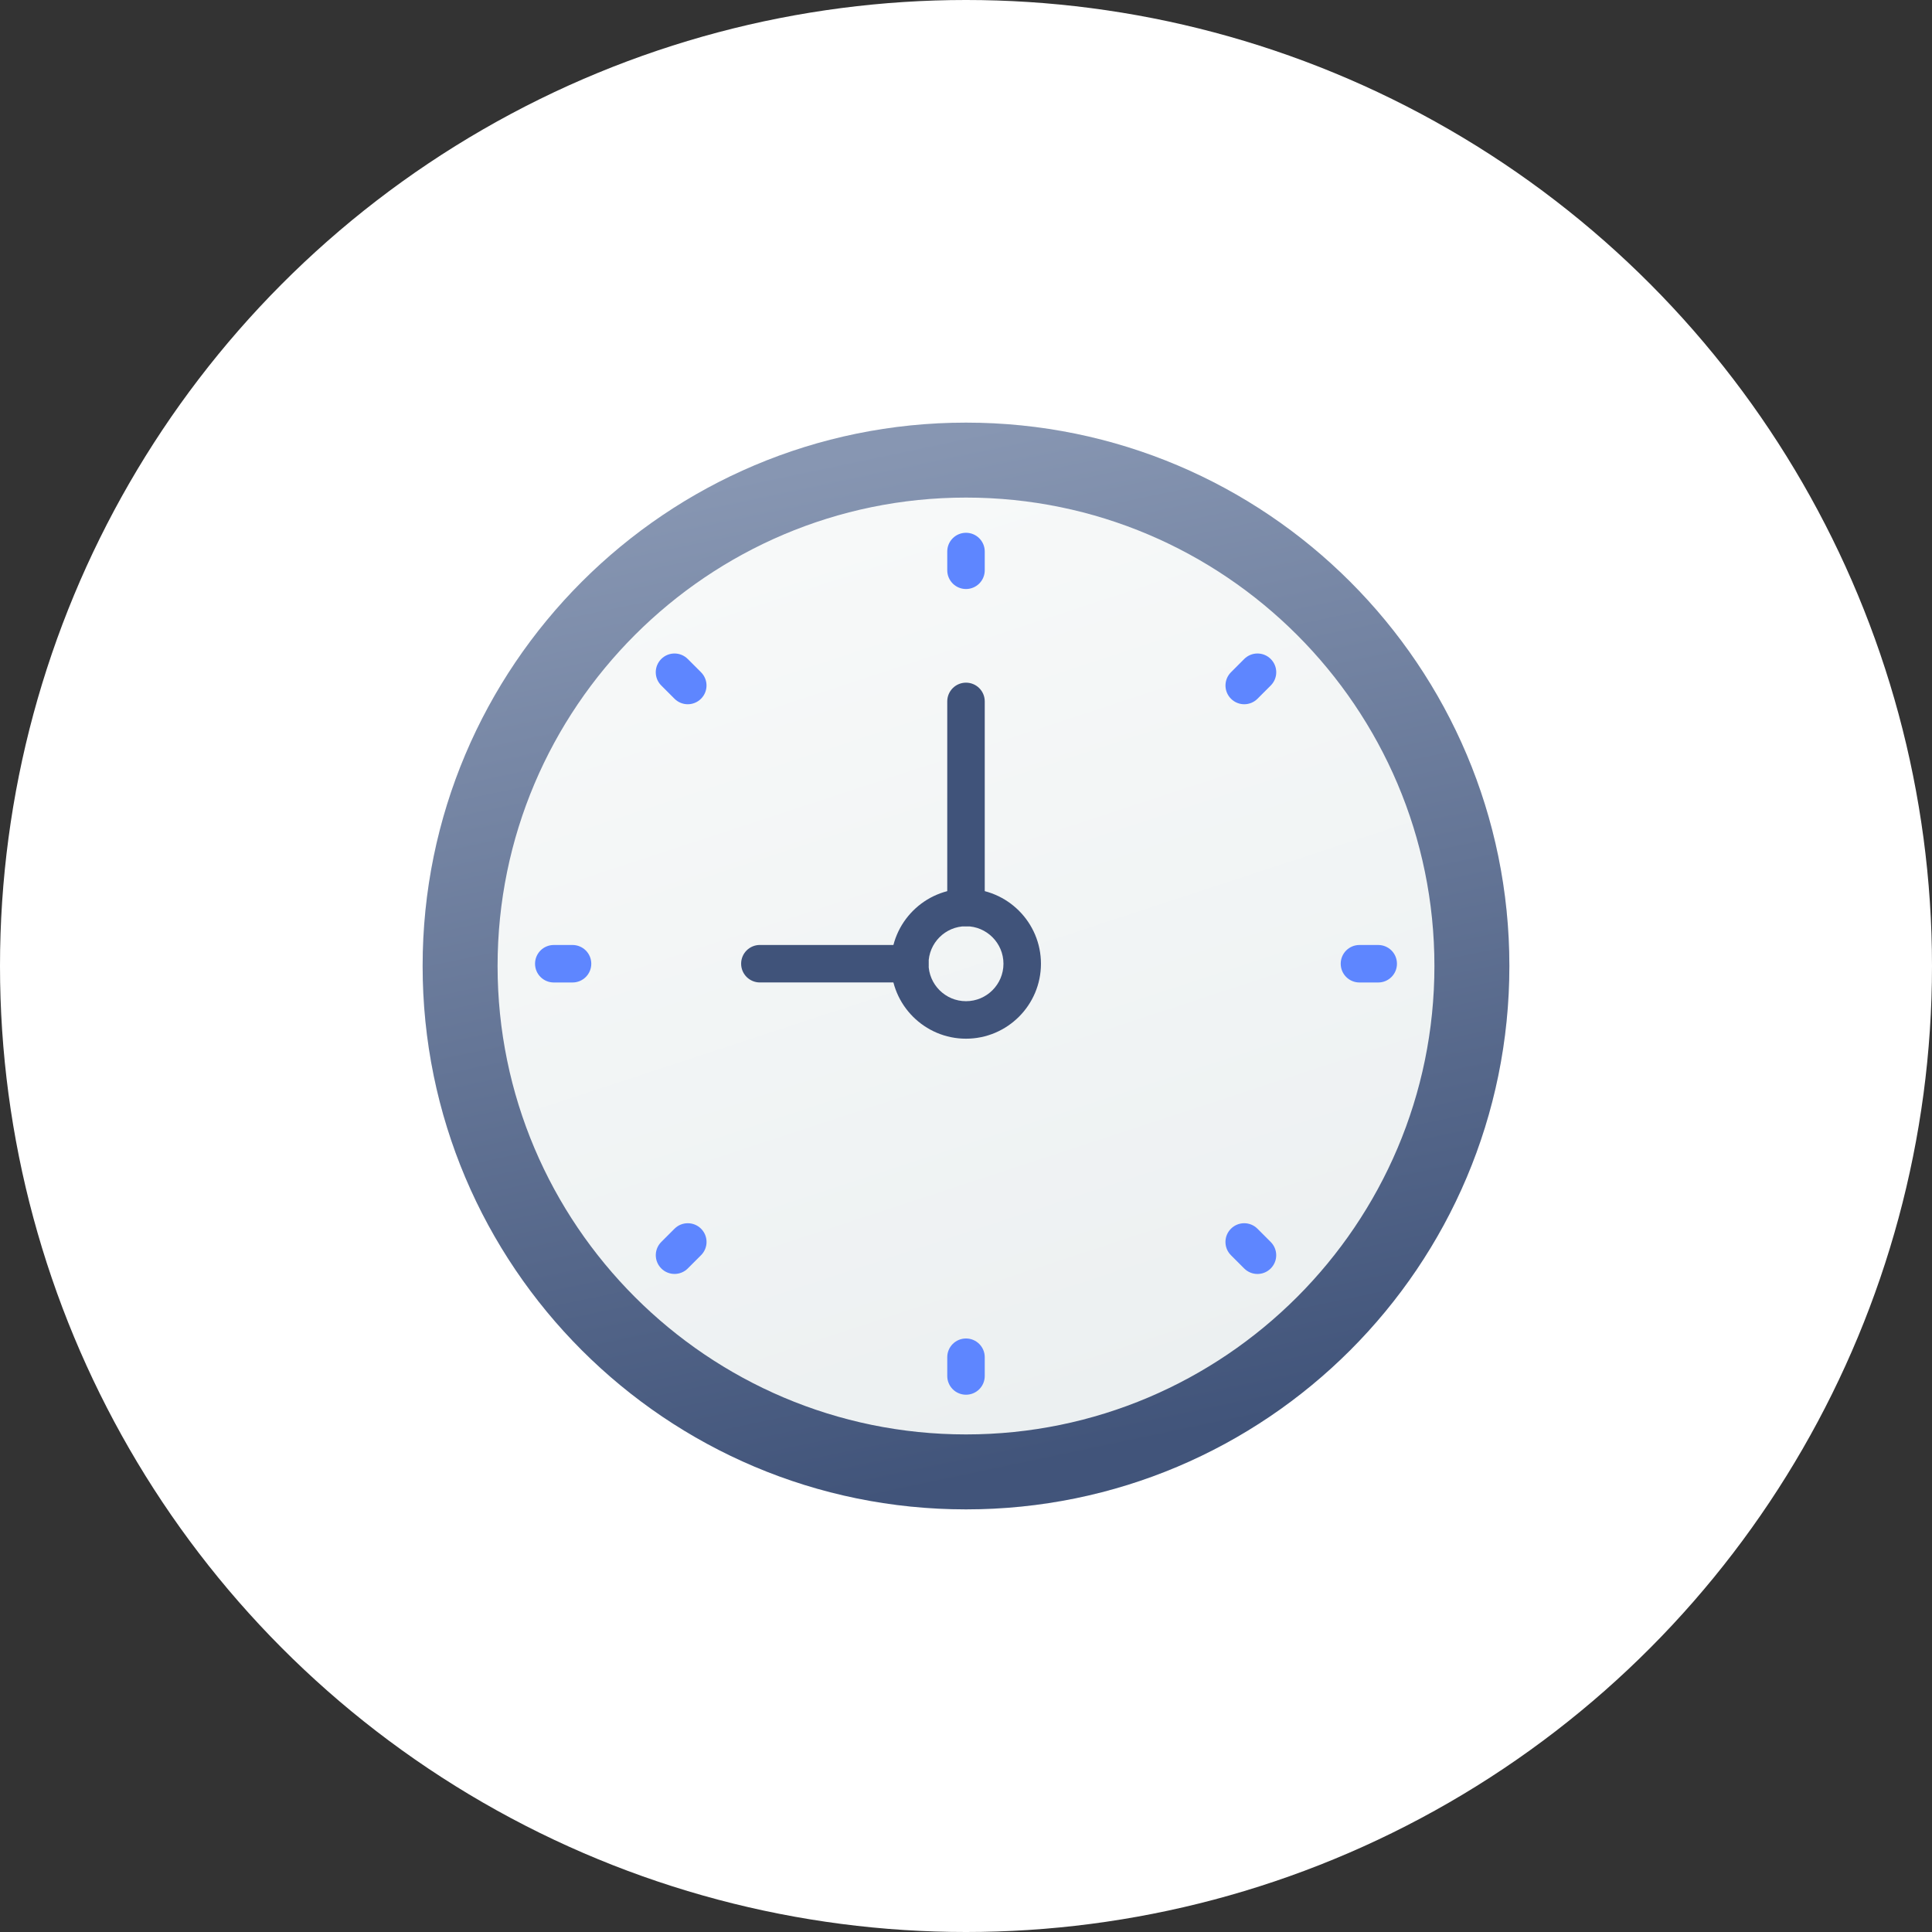 <?xml version="1.0" encoding="utf-8"?>
<!-- Generator: Adobe Illustrator 23.0.1, SVG Export Plug-In . SVG Version: 6.00 Build 0)  -->
<svg version="1.1" id="Layer_1" xmlns="http://www.w3.org/2000/svg" xmlns:xlink="http://www.w3.org/1999/xlink" x="0px" y="0px"
	 viewBox="0 0 64 64" style="enable-background:new 0 0 64 64;" xml:space="preserve">
<rect x="0" y="0" width="64" height="64" fill="#333333" stroke="none"/>
<style type="text/css">
	.st0{fill:#FFFFFF;}
	.st1{fill-rule:evenodd;clip-rule:evenodd;fill:url(#Fill-1_1_);}
	.st2{fill:url(#Fill-4_1_);}
	.st3{fill-rule:evenodd;clip-rule:evenodd;fill:#5E86FF;}
	.st4{fill-rule:evenodd;clip-rule:evenodd;fill:#40537A;}
	.st5{fill:#40537A;}
</style>
<title>ic-life-time</title>
<desc>Created with Sketch.</desc>
<g id="ic-life-time">
	<g>
		<g>
			<g id="Oval-Copy-13">
				<g>
					<circle class="st0" cx="32" cy="32" r="32"/>
				</g>
			</g>
			<g id="Group-29" transform="translate(14, 14)">
				
					<linearGradient id="Fill-1_1_" gradientUnits="userSpaceOnUse" x1="-1830.134" y1="28.259" x2="-1829.867" y2="29.071" gradientTransform="matrix(36 0 0 36 65898 -1014)">
					<stop  offset="0" style="stop-color:#F7F9F9"/>
					<stop  offset="1" style="stop-color:#ECF0F1"/>
				</linearGradient>
				<path id="Fill-1" class="st1" d="M18-0c9.942,0,18,8.059,18,18s-8.058,18-18,18
					c-9.941,0-18-8.059-18-18S8.059-0,18-0"/>
				
					<linearGradient id="Fill-4_1_" gradientUnits="userSpaceOnUse" x1="-1830.1" y1="28.189" x2="-1829.904" y2="29.123" gradientTransform="matrix(36 0 0 36 65898 -1014)">
					<stop  offset="0" style="stop-color:#8796B2"/>
					<stop  offset="1" style="stop-color:#41547A"/>
				</linearGradient>
				<path id="Fill-4" class="st2" d="M18-0c-9.941,0-18,8.059-18,18s8.059,18,18,18
					s18-8.059,18-18S27.941-0,18-0 M18,2.483c8.556,0,15.517,6.961,15.517,15.517
					S26.556,33.517,18,33.517S2.483,26.556,2.483,18S9.444,2.483,18,2.483"/>
				<path id="Fill-7" class="st3" d="M18,3.649c-0.343,0-0.621,0.277-0.621,0.621v0.621
					c0,0.343,0.278,0.621,0.621,0.621s0.621-0.277,0.621-0.621V4.27
					C18.621,3.926,18.343,3.649,18,3.649"/>
				<path id="Fill-9" class="st3" d="M18,30.339c-0.343,0-0.621,0.277-0.621,0.621v0.621
					c0,0.343,0.278,0.621,0.621,0.621s0.621-0.277,0.621-0.621v-0.621
					C18.621,30.616,18.343,30.339,18,30.339"/>
				<path id="Fill-11" class="st3" d="M31.655,17.304h-0.621c-0.343,0-0.621,0.277-0.621,0.621
					s0.278,0.621,0.621,0.621h0.621c0.343,0,0.621-0.277,0.621-0.621
					S31.998,17.304,31.655,17.304"/>
				<path id="Fill-13" class="st3" d="M4.966,17.304H4.345c-0.343,0-0.621,0.277-0.621,0.621
					s0.278,0.621,0.621,0.621h0.621c0.343,0,0.621-0.277,0.621-0.621
					S5.308,17.304,4.966,17.304"/>
				<path id="Fill-15" class="st3" d="M27.216,7.83L26.778,8.269c-0.243,0.243-0.243,0.635,0,0.878
					c0.121,0.121,0.28,0.182,0.439,0.182c0.16,0,0.318-0.061,0.439-0.182l0.439-0.439
					c0.243-0.243,0.243-0.635,0-0.878C27.851,7.587,27.46,7.587,27.216,7.83"/>
				<path id="Fill-17" class="st3" d="M8.344,26.703L7.906,27.141c-0.243,0.243-0.243,0.635,0,0.878
					c0.121,0.121,0.28,0.182,0.439,0.182c0.159,0,0.318-0.061,0.439-0.182l0.439-0.439
					c0.243-0.243,0.243-0.634,0-0.878C8.979,26.46,8.586,26.461,8.344,26.703"/>
				<path id="Fill-19" class="st3" d="M27.655,26.703c-0.243-0.243-0.634-0.243-0.878,0
					c-0.243,0.243-0.243,0.635,0,0.878l0.439,0.439c0.121,0.121,0.28,0.182,0.439,0.182
					s0.318-0.061,0.439-0.182c0.243-0.243,0.243-0.635,0-0.878L27.655,26.703z"/>
				<path id="Fill-21" class="st3" d="M8.783,7.83c-0.243-0.243-0.635-0.243-0.878,0
					s-0.243,0.635,0,0.878L8.344,9.147c0.121,0.121,0.28,0.182,0.439,0.182
					S9.101,9.268,9.222,9.147c0.243-0.243,0.243-0.635,0-0.878L8.783,7.83z"/>
				<path id="Fill-23" class="st4" d="M16.138,18.545h-4.966c-0.343,0-0.621-0.277-0.621-0.621
					s0.278-0.621,0.621-0.621h4.966c0.343,0,0.621,0.277,0.621,0.621
					S16.481,18.545,16.138,18.545"/>
				<path id="Fill-25" class="st4" d="M18,16.683c-0.343,0-0.621-0.277-0.621-0.621V9.235
					c0-0.343,0.278-0.621,0.621-0.621s0.621,0.277,0.621,0.621v6.828
					C18.621,16.406,18.343,16.683,18,16.683"/>
				<path id="Fill-27" class="st5" d="M18,16.683c-0.685,0-1.241,0.557-1.241,1.241
					S17.315,19.166,18,19.166s1.241-0.557,1.241-1.241S18.685,16.683,18,16.683 M18,20.408
					c-1.369,0-2.483-1.113-2.483-2.483c0-1.369,1.114-2.483,2.483-2.483
					s2.483,1.114,2.483,2.483C20.483,19.295,19.369,20.408,18,20.408"/>
			</g>
		</g>
	</g>
</g>
</svg>
